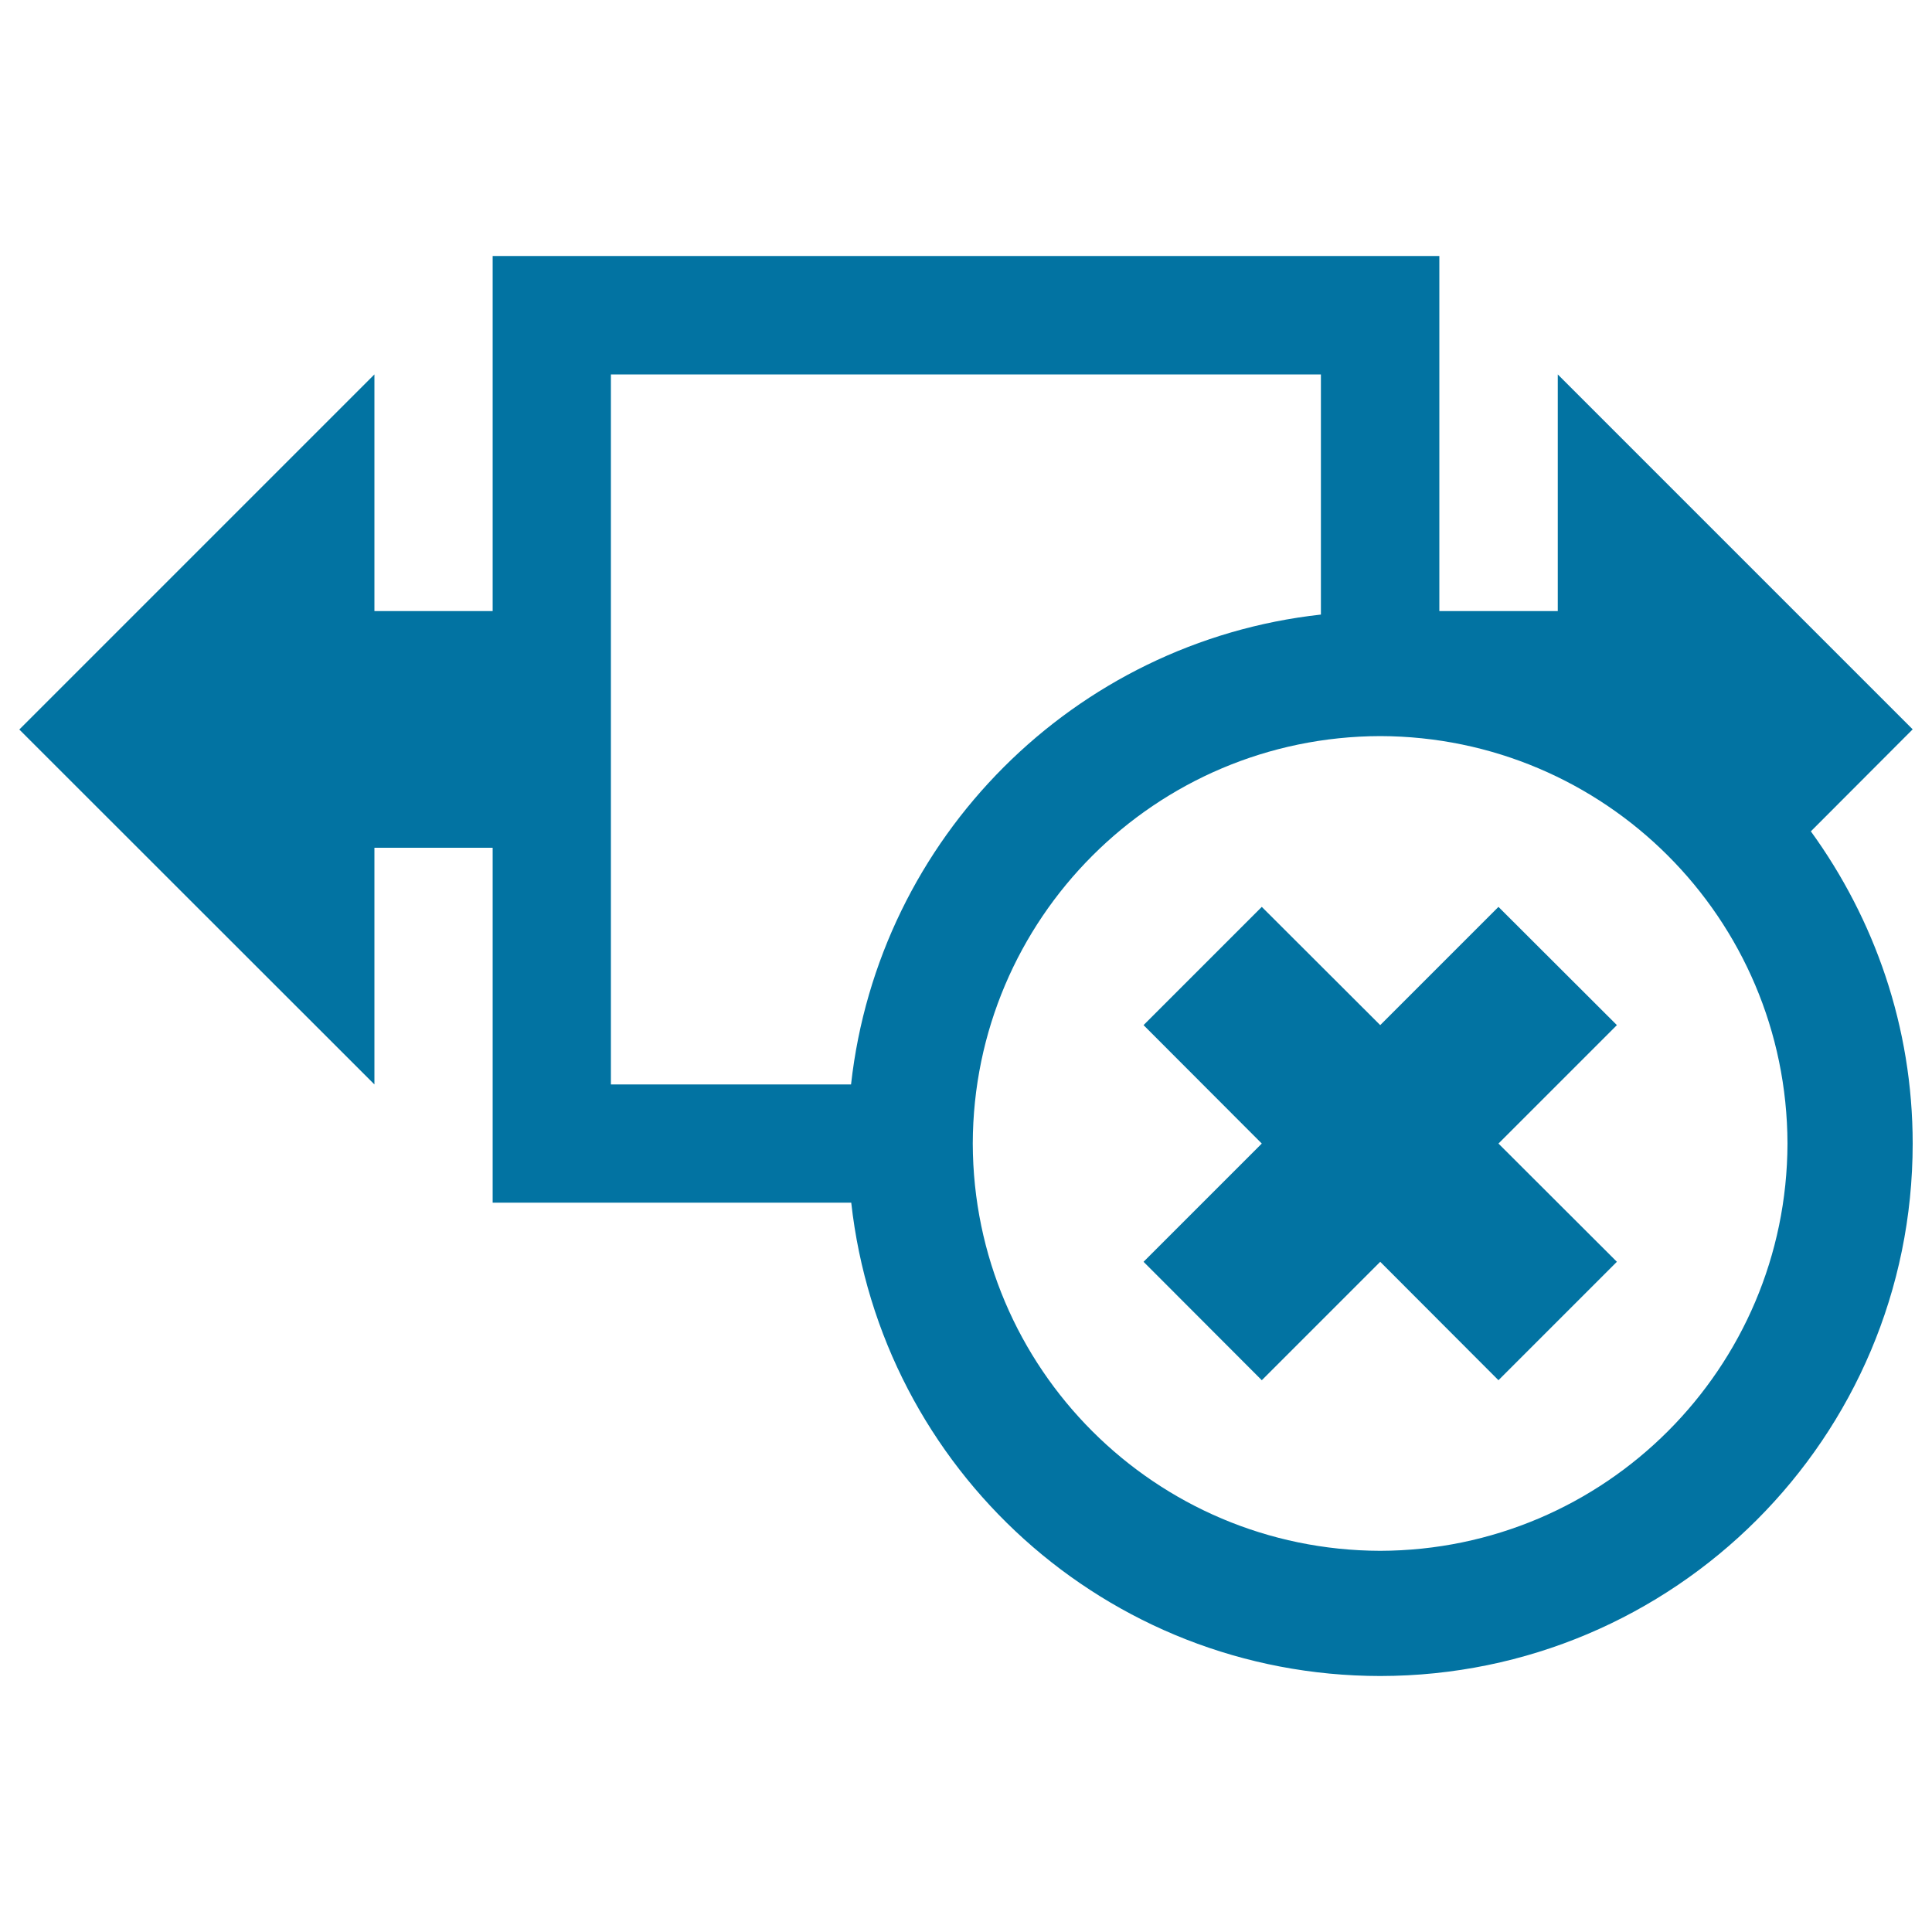 <svg xmlns="http://www.w3.org/2000/svg" viewBox="0 0 1000 1000" style="fill:#0273a2">
<title>Width Size Button Cancel SVG icon</title>
<g><g><path d="M990,377.5L806.3,193.8v122.5H745V132.5H255v183.8h-61.2V193.8L10,377.6l183.8,183.7V438.8H255v183.7h185.6c15.3,137.8,131.9,244.9,273.8,245c152.2-0.1,275.6-123.4,275.6-275.6c0-60.5-19.8-116.2-52.7-161.6L990,377.5z M316.2,561.3V193.8h367.5v124.3c-127.8,14.1-229,115.5-243.2,243.2H316.2z M714.4,802.7c-116.4-0.3-210.6-94.4-210.9-210.8C503.8,475.5,598,381.3,714.4,381c116.3,0.3,210.5,94.4,210.8,210.9C924.9,708.2,830.7,802.4,714.4,802.7z"/><polygon points="775.6,469.4 714.4,530.6 653.1,469.4 591.9,530.6 653.1,591.9 591.9,653.1 653.1,714.4 714.4,653.1 775.6,714.4 836.9,653.1 775.6,591.9 836.9,530.6 "/></g></g>
</svg>